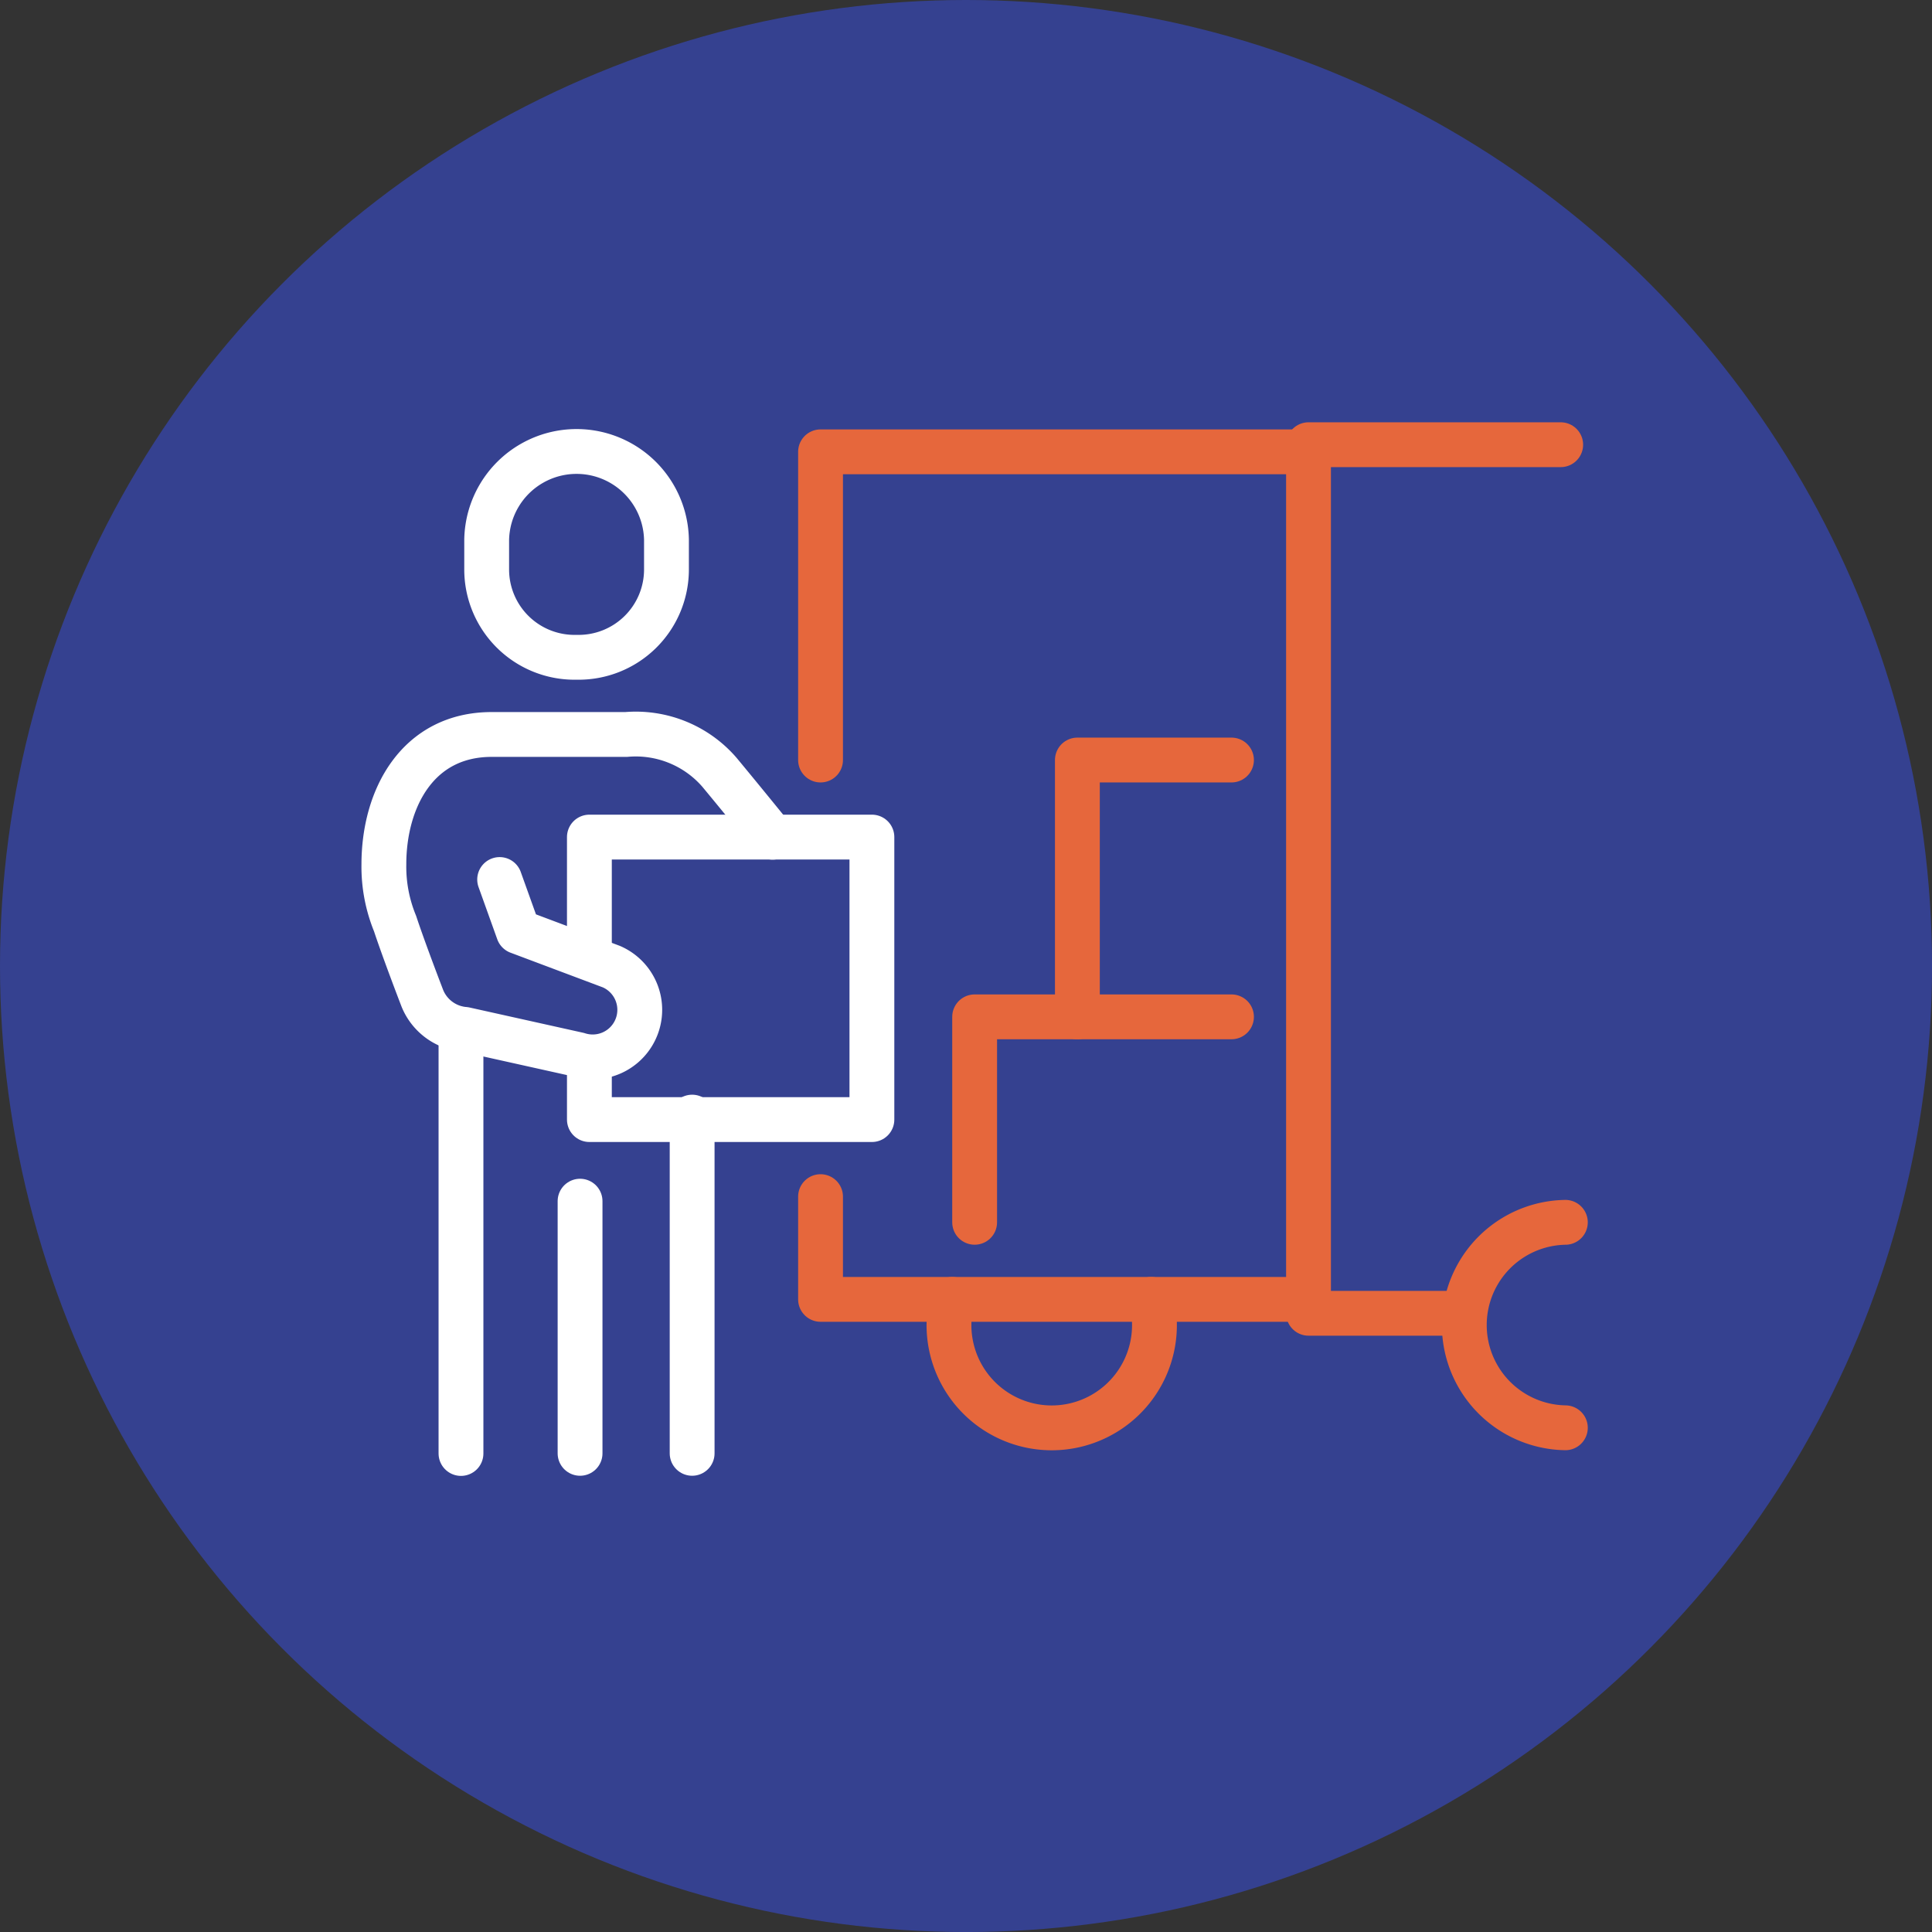 <svg xmlns="http://www.w3.org/2000/svg" width="68.955" height="68.955" viewBox="0 0 68.955 68.955">
  <rect x="0" y="0" width="68.955" height="68.955" fill="#333333" stroke="none"/>
  <g id="Grupo_1500" data-name="Grupo 1500" transform="translate(-817.297 -2014.129)">
    <circle id="Elipse_63" data-name="Elipse 63" cx="34.478" cy="34.478" r="34.478" transform="translate(817.297 2014.129)" fill="#354190"/>
    <g id="Grupo_1529" data-name="Grupo 1529" transform="translate(701 1736.255)">
      <g id="Grupo_1527" data-name="Grupo 1527" transform="translate(145.583 294)">
        <path id="Trazado_1172" data-name="Trazado 1172" d="M146,305V294h17.416v30.25H146v-3.667" transform="translate(-146 -294)" fill="none" stroke="#e6673c" stroke-linecap="round" stroke-linejoin="round" stroke-width="1.6"/>
        <line id="Línea_103" data-name="Línea 103" x1="5" transform="translate(17.417 30.746)" fill="none" stroke="#e6673c" stroke-linecap="round" stroke-linejoin="round" stroke-width="1.6"/>
        <line id="Línea_104" data-name="Línea 104" x2="9" transform="translate(17.417 -0.254)" fill="none" stroke="#e6673c" stroke-linecap="round" stroke-linejoin="round" stroke-width="1.6"/>
        <path id="Trazado_1173" data-name="Trazado 1173" d="M152,323.333V316h9.167" transform="translate(-146.5 -295.834)" fill="none" stroke="#e6673c" stroke-linecap="round" stroke-linejoin="round" stroke-width="1.6"/>
        <path id="Trazado_1174" data-name="Trazado 1174" d="M156,315.167V306h5.5" transform="translate(-146.833 -295)" fill="none" stroke="#e6673c" stroke-linecap="round" stroke-linejoin="round" stroke-width="1.6"/>
        <path id="Trazado_1175" data-name="Trazado 1175" d="M174.667,331.333a3.667,3.667,0,0,1,0-7.333" transform="translate(-148.084 -296.5)" fill="none" stroke="#e6673c" stroke-linecap="round" stroke-linejoin="round" stroke-width="1.6"/>
        <path id="Trazado_1176" data-name="Trazado 1176" d="M158.218,327a3.667,3.667,0,1,1-7.1,0" transform="translate(-146.417 -296.75)" fill="none" stroke="#e6673c" stroke-linecap="round" stroke-linejoin="round" stroke-width="1.6"/>
      </g>
      <g id="Grupo_1528" data-name="Grupo 1528" transform="translate(130 293.996)">
        <line id="Línea_105" data-name="Línea 105" y2="15.141" transform="translate(2.75 20.613)" fill="none" stroke="#fff" stroke-linecap="round" stroke-linejoin="round" stroke-width="1.6"/>
        <line id="Línea_106" data-name="Línea 106" y2="9" transform="translate(7 26.749)" fill="none" stroke="#fff" stroke-linecap="round" stroke-linejoin="round" stroke-width="1.6"/>
        <line id="Línea_107" data-name="Línea 107" y2="12" transform="translate(11 23.749)" fill="none" stroke="#fff" stroke-linecap="round" stroke-linejoin="round" stroke-width="1.6"/>
        <path id="Trazado_1177" data-name="Trazado 1177" d="M137,313.333V309h10.083v10.083H137v-2.242" transform="translate(-129.667 -295.246)" fill="none" stroke="#fff" stroke-linejoin="round" stroke-width="1.6"/>
        <path id="Trazado_1178" data-name="Trazado 1178" d="M136.208,301.333A3.136,3.136,0,0,1,133,298.189V297.14a3.209,3.209,0,0,1,6.417,0v1.049A3.136,3.136,0,0,1,136.208,301.333Z" transform="translate(-129.333 -293.996)" fill="none" stroke="#fff" stroke-linecap="round" stroke-width="1.6"/>
        <path id="Trazado_1179" data-name="Trazado 1179" d="M133.13,310.182l.668,1.862,3.317,1.246a1.68,1.68,0,0,1-1.183,3.141l-4.048-.9a1.788,1.788,0,0,1-1.512-1.108s-.651-1.687-.974-2.667a5.351,5.351,0,0,1-.4-2.115c0-2.35,1.2-4.636,3.849-4.636h4.8a3.95,3.95,0,0,1,3.325,1.346c.841,1.014,1.9,2.321,1.9,2.321" transform="translate(-129 -294.913)" fill="none" stroke="#fff" stroke-linecap="round" stroke-linejoin="round" stroke-width="1.6"/>
      </g>
    </g>
  </g>
</svg>
